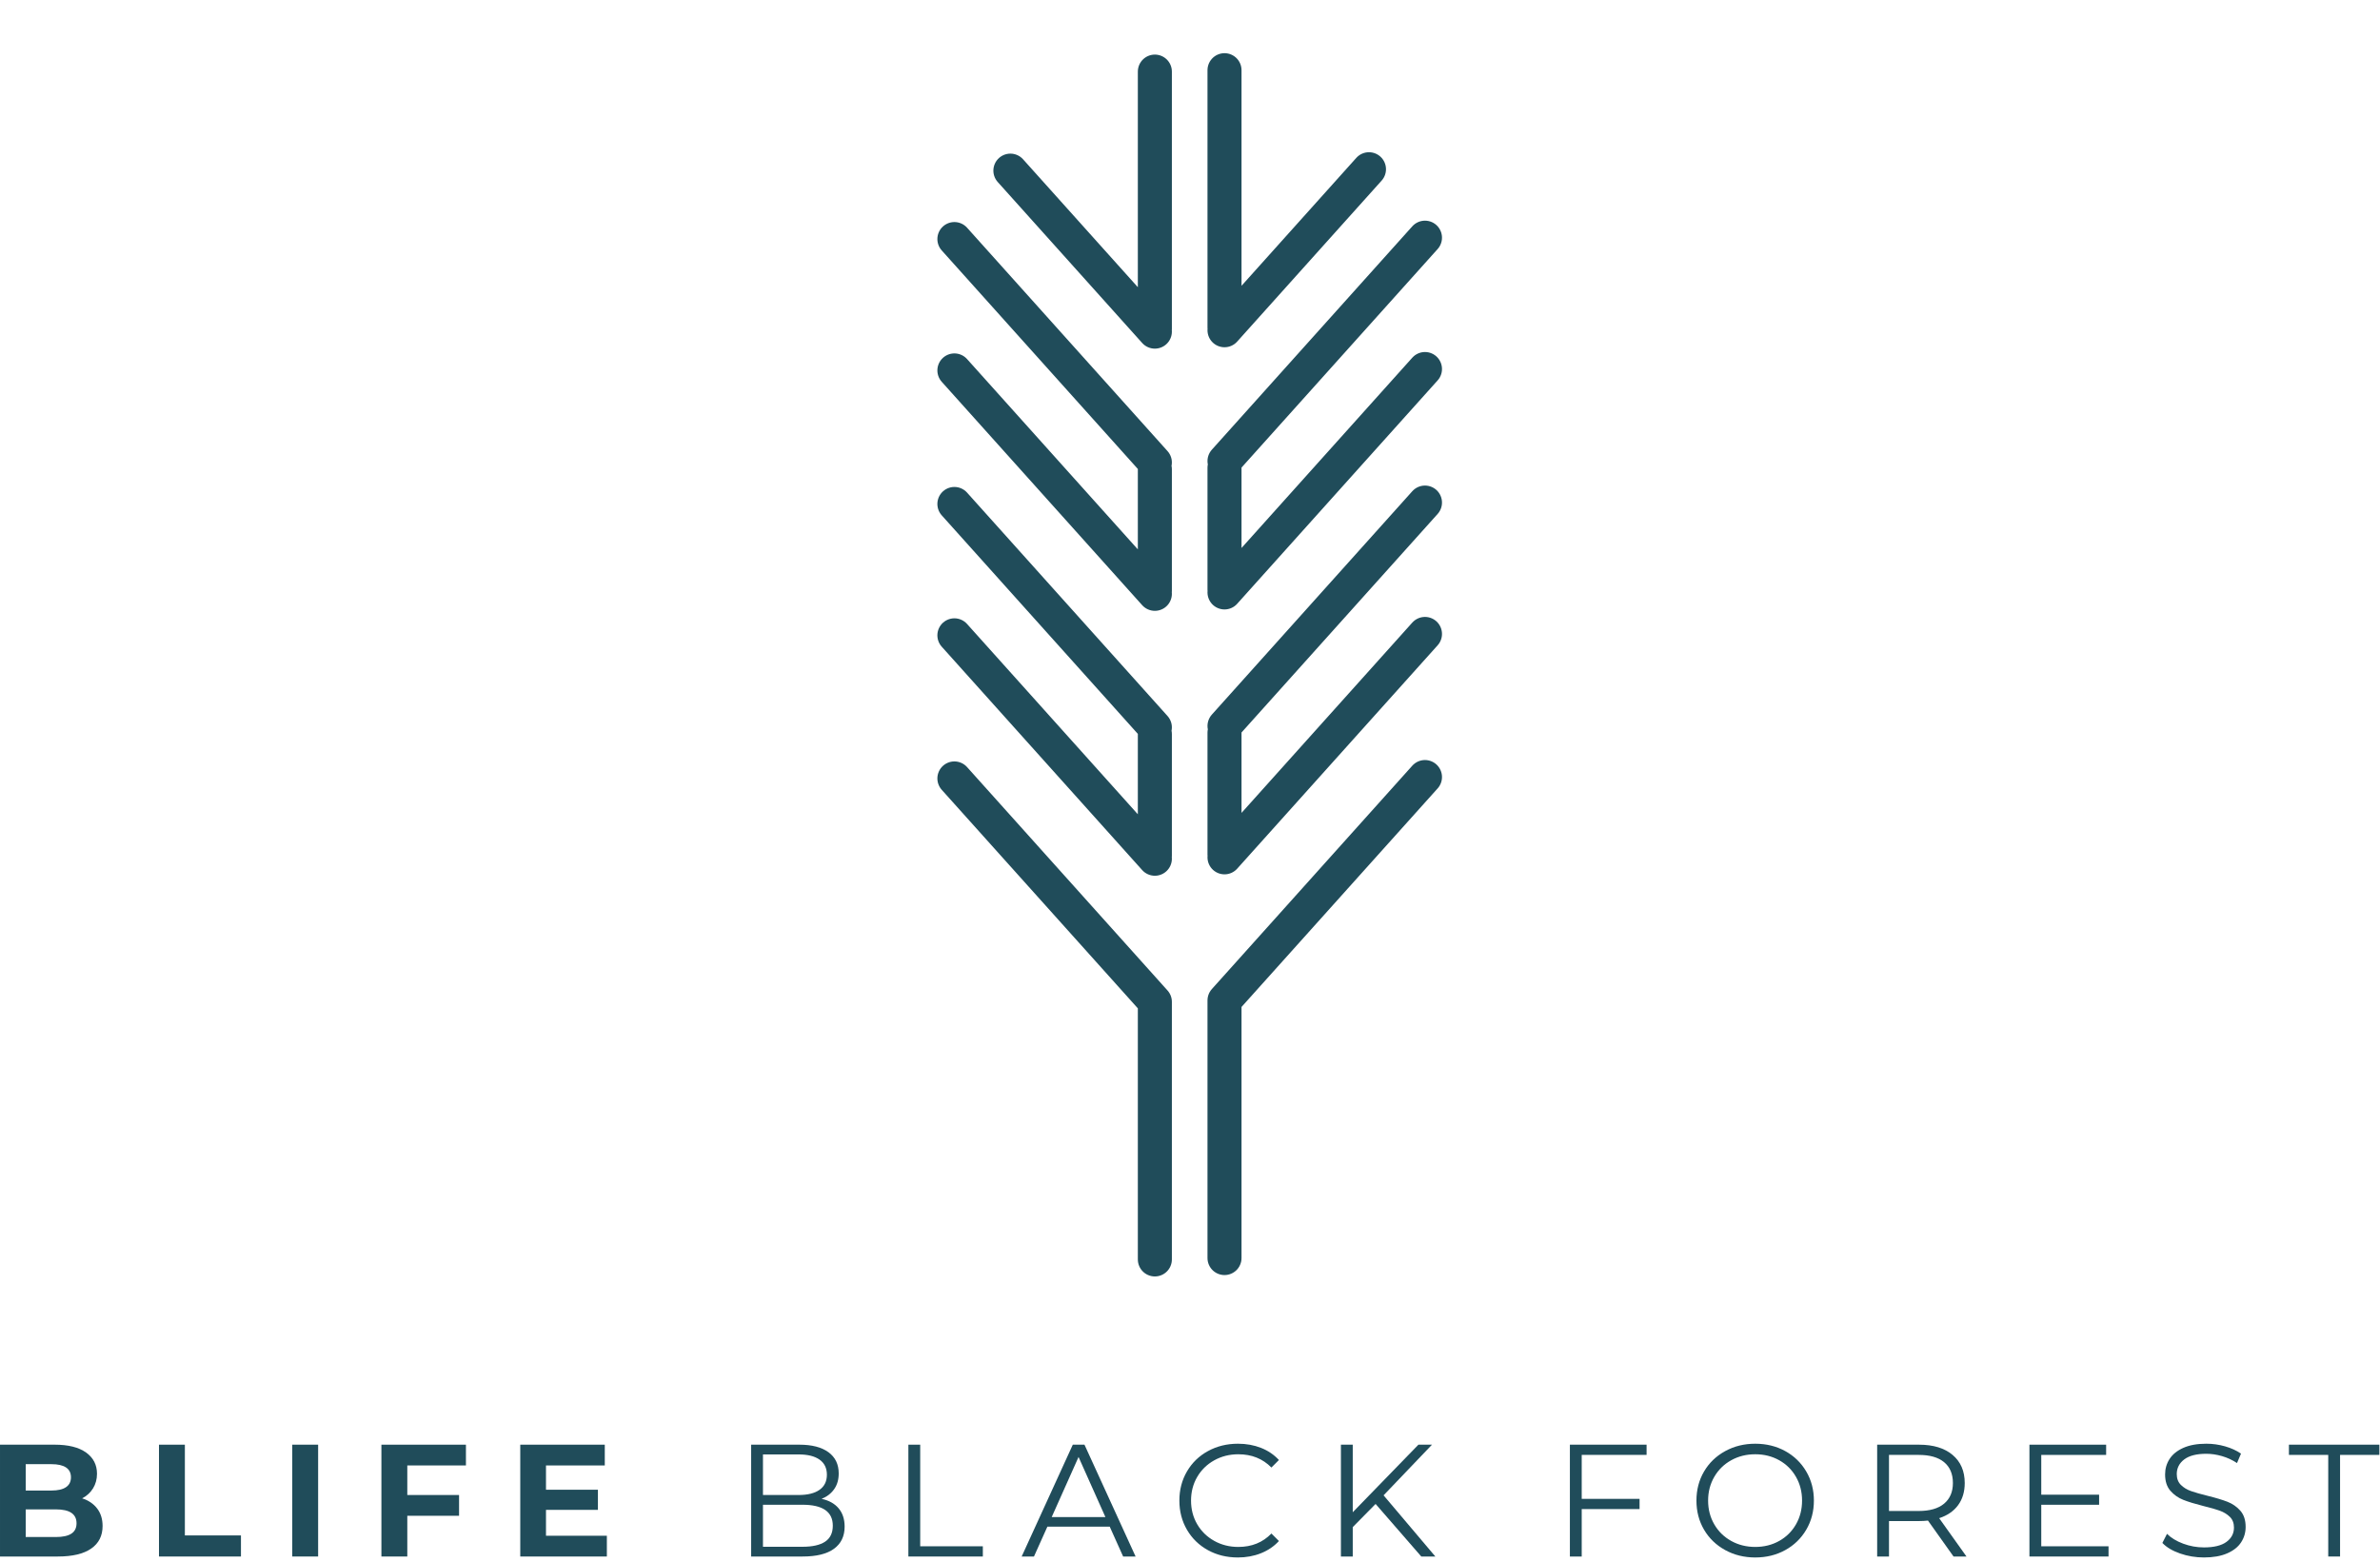 <?xml version="1.0" encoding="UTF-8" standalone="no"?><!DOCTYPE svg PUBLIC "-//W3C//DTD SVG 1.1//EN" "http://www.w3.org/Graphics/SVG/1.1/DTD/svg11.dtd"><svg width="100%" height="100%" viewBox="0 0 393 258" version="1.1" xmlns="http://www.w3.org/2000/svg" xmlns:xlink="http://www.w3.org/1999/xlink" xml:space="preserve" xmlns:serif="http://www.serif.com/" style="fill-rule:evenodd;clip-rule:evenodd;stroke-linecap:round;"><path d="M190.697,98.07l-33.102,-36.894m33.102,15.2l-33.102,-36.895m33.102,58.117l0,-20.114m0,64.336l-33.102,-36.895m33.102,15.2l-33.102,-36.894m33.102,58.117l0,-20.115m0,44.221l-33.102,-36.895m33.102,79.437l0,-42.527m0,-110.701l-23.856,-26.587m23.856,26.171l0,-42.527m11.501,42.713l23.855,-26.589m-23.855,26.172l0,-42.528m0,86.247l33.103,-36.895m-33.103,15.2l33.103,-36.893m-33.103,58.116l0,-20.115m0,64.335l33.103,-36.893m-33.103,15.2l33.103,-36.895m-33.103,58.117l0,-20.115m0,44.222l33.103,-36.895m-33.103,79.437l0,-42.528" style="fill:none;fill-rule:nonzero;stroke:#204c5a;stroke-width:5.62px;"/><path d="M11.781,253.286c0.572,-0.369 0.857,-0.941 0.857,-1.715c0,-1.53 -1.134,-2.296 -3.404,-2.296l-4.986,0l0,4.565l4.986,0c1.126,0 1.975,-0.185 2.547,-0.554m-7.533,-11.478l0,4.354l4.248,0c1.055,0 1.856,-0.184 2.401,-0.554c0.545,-0.369 0.818,-0.914 0.818,-1.636c0,-0.721 -0.273,-1.262 -0.818,-1.623c-0.545,-0.36 -1.346,-0.541 -2.401,-0.541l-4.248,0Zm11.795,7.323c0.597,0.783 0.896,1.745 0.896,2.889c0,1.618 -0.629,2.862 -1.886,3.733c-1.258,0.871 -3.092,1.306 -5.502,1.306l-9.551,0l0,-18.47l9.023,0c2.252,0 3.981,0.432 5.185,1.293c1.205,0.862 1.808,2.032 1.808,3.51c0,0.897 -0.216,1.697 -0.647,2.401c-0.431,0.703 -1.033,1.258 -1.807,1.662c1.055,0.335 1.882,0.893 2.481,1.676" style="fill:#204c5a;fill-rule:nonzero;"/><path d="M26.253,238.59l4.274,0l0,14.986l9.261,0l0,3.483l-13.535,0l0,-18.469Z" style="fill:#204c5a;fill-rule:nonzero;"/><rect x="48.258" y="238.589" width="4.274" height="18.469" style="fill:#204c5a;"/><path d="M67.255,242.019l0,4.882l8.548,0l0,3.43l-8.548,0l0,6.728l-4.275,0l0,-18.469l13.958,0l0,3.429l-9.683,0Z" style="fill:#204c5a;fill-rule:nonzero;"/><path d="M100.209,253.629l0,3.43l-14.3,0l0,-18.47l13.957,0l0,3.431l-9.709,0l0,4.01l8.575,0l0,3.325l-8.575,0l0,4.274l10.052,0Z" style="fill:#204c5a;fill-rule:nonzero;"/><path d="M136.251,254.605c0.844,-0.563 1.266,-1.442 1.266,-2.639c0,-2.304 -1.671,-3.456 -5.013,-3.456l-6.518,0l0,6.94l6.518,0c1.653,0 2.902,-0.281 3.747,-0.845m-10.265,-14.406l0,6.702l5.885,0c1.495,0 2.647,-0.285 3.457,-0.858c0.808,-0.571 1.213,-1.402 1.213,-2.493c0,-1.09 -0.405,-1.922 -1.213,-2.493c-0.81,-0.572 -1.962,-0.858 -3.457,-0.858l-5.885,0Zm12.495,8.905c0.659,0.783 0.989,1.79 0.989,3.02c0,1.584 -0.585,2.802 -1.755,3.655c-1.169,0.854 -2.898,1.28 -5.185,1.28l-8.495,0l0,-18.469l7.968,0c2.058,0 3.654,0.413 4.789,1.24c1.134,0.826 1.701,1.996 1.701,3.509c0,1.02 -0.25,1.886 -0.752,2.599c-0.501,0.712 -1.192,1.245 -2.071,1.596c1.214,0.264 2.151,0.787 2.811,1.57" style="fill:#204c5a;fill-rule:nonzero;"/><path d="M149.997,238.59l1.953,0l0,16.78l10.343,0l0,1.689l-12.296,0l0,-18.469Z" style="fill:#204c5a;fill-rule:nonzero;"/><path d="M182.53,250.542l-4.433,-9.921l-4.432,9.921l8.865,0Zm0.712,1.582l-10.29,0l-2.217,4.935l-2.031,0l8.443,-18.47l1.927,0l8.442,18.47l-2.057,0l-2.217,-4.935Z" style="fill:#204c5a;fill-rule:nonzero;"/><path d="M199.455,256.004c-1.469,-0.809 -2.621,-1.93 -3.456,-3.364c-0.836,-1.433 -1.253,-3.039 -1.253,-4.816c0,-1.776 0.417,-3.381 1.253,-4.815c0.835,-1.433 1.992,-2.554 3.47,-3.364c1.477,-0.809 3.13,-1.214 4.96,-1.214c1.371,0 2.638,0.229 3.799,0.686c1.161,0.458 2.147,1.126 2.955,2.005l-1.24,1.241c-1.442,-1.461 -3.263,-2.19 -5.462,-2.19c-1.459,0 -2.788,0.334 -3.983,1.002c-1.197,0.669 -2.134,1.584 -2.81,2.745c-0.678,1.161 -1.017,2.463 -1.017,3.904c0,1.443 0.339,2.744 1.017,3.905c0.676,1.161 1.613,2.076 2.81,2.745c1.195,0.669 2.524,1.002 3.983,1.002c2.216,0 4.037,-0.738 5.462,-2.217l1.24,1.241c-0.808,0.88 -1.798,1.552 -2.968,2.019c-1.17,0.466 -2.441,0.698 -3.813,0.698c-1.83,0 -3.478,-0.404 -4.947,-1.213" style="fill:#204c5a;fill-rule:nonzero;"/><path d="M227.146,248.378l-3.773,3.827l0,4.854l-1.953,0l0,-18.47l1.953,0l0,11.161l10.845,-11.161l2.242,0l-7.995,8.365l8.549,10.105l-2.322,0l-7.546,-8.681Z" style="fill:#204c5a;fill-rule:nonzero;"/><path d="M261.183,240.278l0,7.256l9.551,0l0,1.689l-9.551,0l0,7.836l-1.953,0l0,-18.47l12.665,0l0,1.689l-10.712,0Z" style="fill:#204c5a;fill-rule:nonzero;"/><path d="M293.795,254.487c1.178,-0.66 2.101,-1.574 2.77,-2.744c0.669,-1.17 1.002,-2.476 1.002,-3.919c0,-1.442 -0.333,-2.748 -1.002,-3.917c-0.669,-1.17 -1.592,-2.085 -2.77,-2.745c-1.178,-0.66 -2.498,-0.99 -3.958,-0.99c-1.46,0 -2.783,0.33 -3.97,0.99c-1.188,0.66 -2.121,1.575 -2.798,2.745c-0.677,1.169 -1.015,2.475 -1.015,3.917c0,1.443 0.338,2.749 1.015,3.919c0.677,1.17 1.61,2.084 2.798,2.744c1.187,0.659 2.51,0.989 3.97,0.989c1.46,0 2.78,-0.33 3.958,-0.989m-8.931,1.504c-1.487,-0.819 -2.648,-1.94 -3.484,-3.364c-0.835,-1.425 -1.253,-3.026 -1.253,-4.803c0,-1.776 0.418,-3.377 1.253,-4.802c0.836,-1.425 1.997,-2.546 3.484,-3.363c1.486,-0.819 3.143,-1.227 4.973,-1.227c1.829,0 3.478,0.405 4.947,1.213c1.469,0.809 2.625,1.931 3.47,3.364c0.844,1.434 1.266,3.039 1.266,4.815c0,1.777 -0.422,3.382 -1.266,4.816c-0.845,1.434 -2.001,2.555 -3.47,3.363c-1.469,0.81 -3.118,1.215 -4.947,1.215c-1.83,0 -3.487,-0.409 -4.973,-1.227" style="fill:#204c5a;fill-rule:nonzero;"/><path d="M321.023,248.326c0.967,-0.809 1.452,-1.944 1.452,-3.404c0,-1.495 -0.485,-2.643 -1.452,-3.443c-0.967,-0.8 -2.365,-1.2 -4.195,-1.2l-4.907,0l0,9.26l4.907,0c1.83,0 3.228,-0.404 4.195,-1.213m1.557,8.733l-4.221,-5.937c-0.476,0.054 -0.969,0.08 -1.478,0.08l-4.96,0l0,5.857l-1.953,0l0,-18.469l6.913,0c2.357,0 4.204,0.563 5.54,1.689c1.337,1.125 2.006,2.673 2.006,4.643c0,1.442 -0.365,2.661 -1.095,3.654c-0.731,0.994 -1.772,1.711 -3.127,2.15l4.512,6.333l-2.137,0Z" style="fill:#204c5a;fill-rule:nonzero;"/><path d="M348.174,255.37l0,1.689l-13.061,0l0,-18.469l12.665,0l0,1.689l-10.713,0l0,6.57l9.552,0l0,1.662l-9.552,0l0,6.859l11.109,0Z" style="fill:#204c5a;fill-rule:nonzero;"/><path d="M359.981,256.558c-1.259,-0.439 -2.23,-1.02 -2.916,-1.741l0.766,-1.504c0.667,0.668 1.556,1.209 2.664,1.622c1.108,0.414 2.252,0.62 3.43,0.62c1.654,0 2.894,-0.303 3.721,-0.91c0.826,-0.607 1.24,-1.394 1.24,-2.361c0,-0.74 -0.225,-1.328 -0.673,-1.769c-0.449,-0.439 -0.998,-0.778 -1.649,-1.015c-0.651,-0.238 -1.557,-0.497 -2.718,-0.779c-1.389,-0.351 -2.498,-0.69 -3.324,-1.016c-0.828,-0.325 -1.535,-0.821 -2.124,-1.49c-0.59,-0.668 -0.884,-1.574 -0.884,-2.718c0,-0.932 0.246,-1.781 0.738,-2.546c0.493,-0.765 1.249,-1.377 2.27,-1.834c1.02,-0.457 2.286,-0.686 3.799,-0.686c1.055,0 2.088,0.145 3.101,0.435c1.011,0.291 1.886,0.691 2.625,1.201l-0.66,1.557c-0.774,-0.511 -1.601,-0.893 -2.481,-1.147c-0.879,-0.255 -1.74,-0.384 -2.585,-0.384c-1.618,0 -2.836,0.313 -3.655,0.937c-0.817,0.625 -1.227,1.43 -1.227,2.414c0,0.739 0.225,1.333 0.674,1.782c0.448,0.447 1.011,0.791 1.689,1.029c0.676,0.237 1.587,0.497 2.73,0.778c1.354,0.334 2.449,0.665 3.285,0.989c0.835,0.326 1.543,0.818 2.124,1.478c0.581,0.66 0.871,1.552 0.871,2.677c0,0.933 -0.251,1.782 -0.753,2.547c-0.5,0.765 -1.27,1.372 -2.308,1.821c-1.037,0.448 -2.313,0.672 -3.826,0.672c-1.372,0 -2.686,-0.219 -3.944,-0.659" style="fill:#204c5a;fill-rule:nonzero;"/><path d="M384.453,240.278l-6.491,0l0,-1.689l14.934,0l0,1.689l-6.49,0l0,16.781l-1.953,0l0,-16.781Z" style="fill:#204c5a;fill-rule:nonzero;"/></svg>